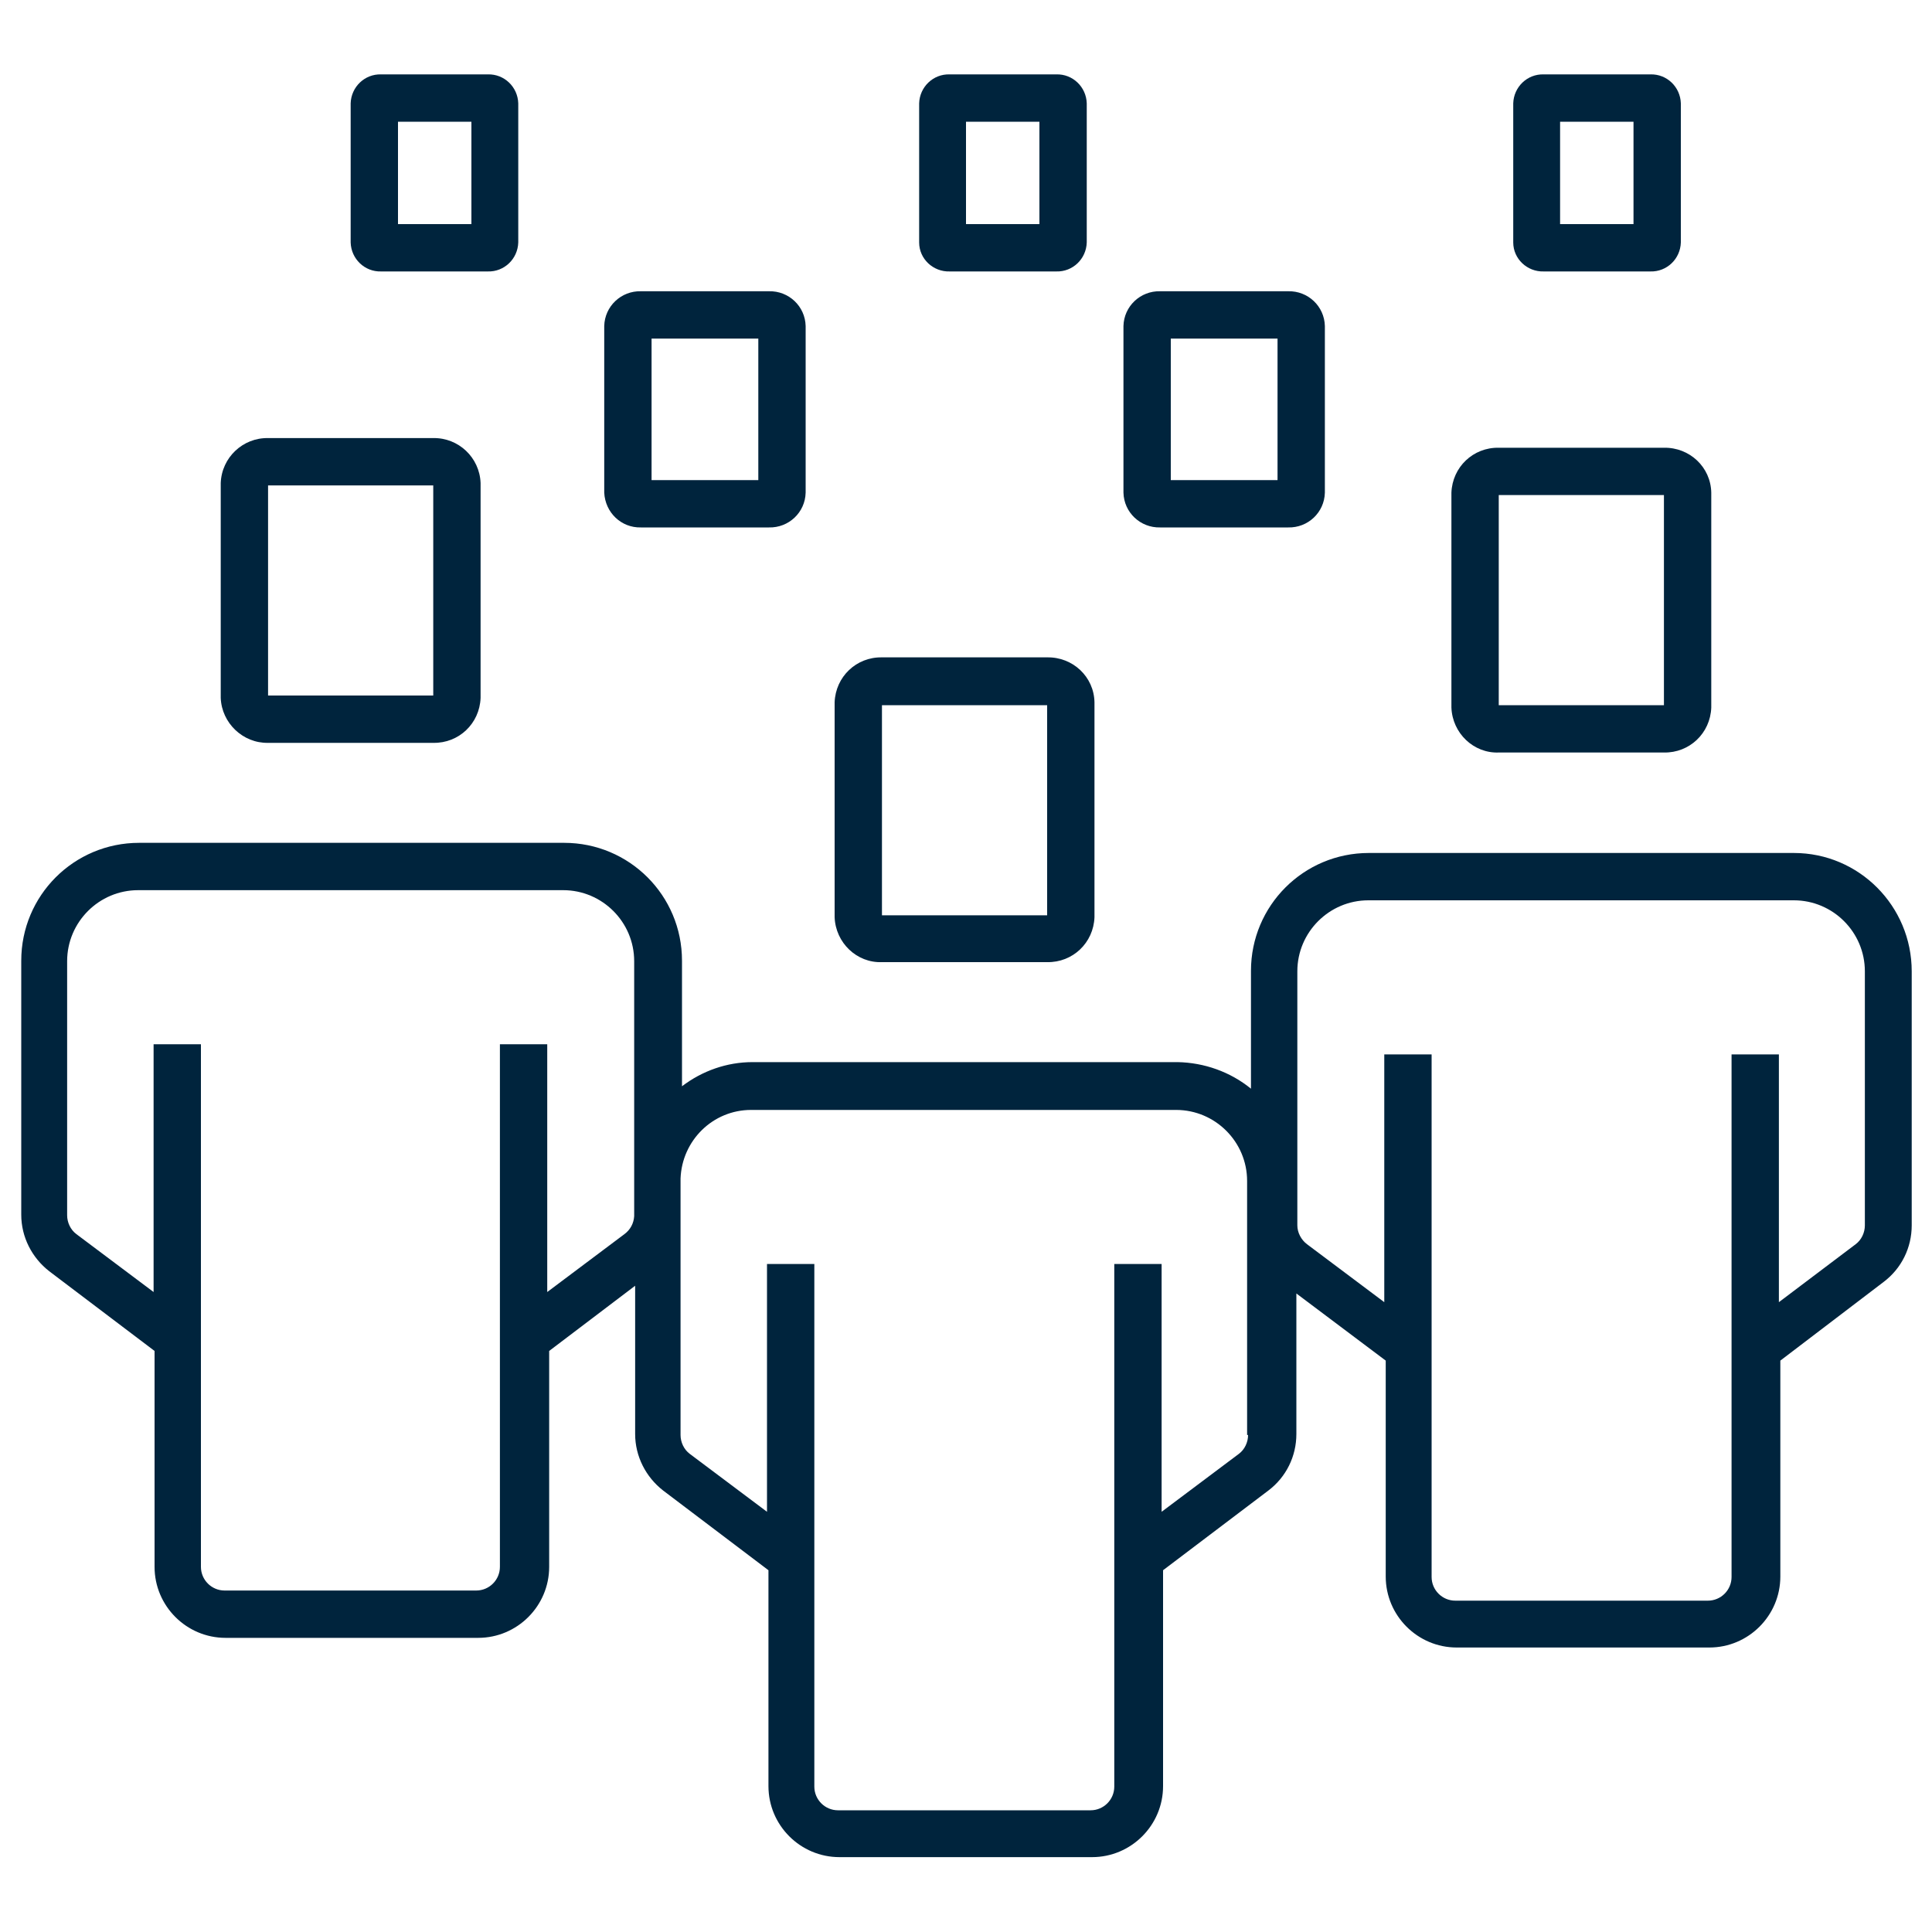 <?xml version="1.0" encoding="utf-8"?>
<!-- Generator: Adobe Illustrator 28.1.0, SVG Export Plug-In . SVG Version: 6.00 Build 0)  -->
<svg version="1.1" id="Layer_1" xmlns="http://www.w3.org/2000/svg" xmlns:xlink="http://www.w3.org/1999/xlink" x="0px" y="0px"
	 viewBox="0 0 40 40" style="enable-background:new 0 0 40 40;" xml:space="preserve">
<style type="text/css">
	.st0{fill:#00243D;}
</style>
<g>
	<path class="st0" d="M18.26,19.92h3.42c0.53,0.01,0.96-0.4,0.98-0.93v-4.45c-0.01-0.53-0.45-0.94-0.98-0.93h-3.42
		c-0.53-0.01-0.96,0.4-0.98,0.93v4.45C17.3,19.52,17.74,19.94,18.26,19.92L18.26,19.92z M18.26,14.6h3.42v4.35l-3.42,0L18.26,14.6
		L18.26,14.6z M31.03,15.58h3.42c0.53,0.01,0.96-0.4,0.98-0.93V10.2c-0.01-0.53-0.45-0.94-0.98-0.93h-3.42
		c-0.53-0.01-0.96,0.4-0.98,0.93v4.45C30.07,15.18,30.51,15.6,31.03,15.58z M31.03,10.25h3.42v4.35l-3.42,0V10.25z"/>
	<path class="st0" d="M37.14,17.66h-8.8c-1.35,0-2.44,1.09-2.44,2.44v2.44c-0.43-0.35-0.97-0.54-1.52-0.55h-8.8
		c-0.53,0-1.04,0.18-1.46,0.5v-2.6c0-1.35-1.09-2.44-2.44-2.44h-8.8c-1.35,0-2.44,1.09-2.44,2.44v5.26c0,0.46,0.22,0.89,0.58,1.17
		l2.18,1.65v4.47c0,0.81,0.66,1.47,1.47,1.47h5.23c0.81,0,1.47-0.66,1.47-1.47v-4.47l1.78-1.35v3.07c0,0.46,0.22,0.89,0.58,1.17
		l2.18,1.65v4.47c0,0.81,0.66,1.47,1.47,1.47h5.23c0.81,0,1.47-0.66,1.47-1.47v-4.47l2.18-1.65c0.37-0.28,0.58-0.71,0.58-1.17v-2.91
		l1.85,1.39v4.47c0,0.81,0.66,1.47,1.47,1.47h5.23c0.81,0,1.47-0.66,1.47-1.47v-4.47L39,26.54c0.37-0.28,0.58-0.71,0.58-1.17v-5.26
		C39.58,18.76,38.49,17.66,37.14,17.66L37.14,17.66z M12.93,25.55l-1.6,1.2v-5.13h-0.98v10.82c0,0.27-0.22,0.49-0.49,0.49H4.65
		c-0.27,0-0.49-0.22-0.49-0.49V21.62H3.18v5.13l-1.6-1.2c-0.12-0.09-0.19-0.24-0.19-0.39V19.9c0-0.81,0.66-1.47,1.47-1.47h8.8
		c0.81,0,1.47,0.66,1.47,1.47v4.5c0,0.02,0,0.03,0,0.05v0.73C13.12,25.33,13.05,25.46,12.93,25.55L12.93,25.55z M25.84,29.71
		c0,0.15-0.07,0.3-0.19,0.39l-1.6,1.2v-5.13h-0.98v10.82c0,0.27-0.22,0.49-0.49,0.49h-5.23c-0.27,0-0.49-0.22-0.49-0.49V26.17h-0.98
		v5.13l-1.6-1.2c-0.12-0.09-0.19-0.24-0.19-0.39V25.2c0-0.01,0-0.03,0-0.04V24.4c0.03-0.79,0.67-1.42,1.46-1.42h8.8
		c0.81,0,1.47,0.66,1.47,1.47V29.71L25.84,29.71z M38.61,25.37c0,0.15-0.07,0.3-0.19,0.39l-1.59,1.2v-5.13h-0.98v10.82
		c0,0.27-0.22,0.49-0.49,0.49h-5.23c-0.27,0-0.49-0.22-0.49-0.49V21.83h-0.98v5.13l-1.6-1.2c-0.12-0.09-0.2-0.24-0.2-0.39v-5.26
		c0-0.81,0.66-1.47,1.47-1.47h8.81c0.81,0,1.47,0.66,1.47,1.47L38.61,25.37L38.61,25.37z M5.55,15.38h3.42
		c0.53,0.01,0.96-0.4,0.98-0.93V10C9.93,9.47,9.49,9.06,8.97,9.07H5.55C5.03,9.06,4.59,9.47,4.57,10v4.45
		C4.59,14.97,5.03,15.39,5.55,15.38z M5.55,10.05h3.42v4.35l-3.42,0V10.05z M24.02,10.92h2.65c0.41,0.01,0.75-0.31,0.76-0.72V6.75
		c-0.01-0.41-0.35-0.73-0.76-0.72h-2.65c-0.41-0.01-0.75,0.31-0.76,0.72v3.45C23.27,10.61,23.61,10.93,24.02,10.92z M24.24,7.01
		h2.21v2.93h-2.21V7.01z M31.96,5.62h2.21c0.34,0.01,0.62-0.26,0.63-0.6V2.14c-0.01-0.34-0.29-0.61-0.63-0.6h-2.21
		c-0.34-0.01-0.62,0.26-0.63,0.6v2.88C31.33,5.36,31.62,5.63,31.96,5.62z M32.3,2.52h1.52v2.12H32.3V2.52L32.3,2.52z M7.89,5.62
		h2.21c0.34,0.01,0.62-0.26,0.63-0.6V2.14c-0.01-0.34-0.29-0.61-0.63-0.6H7.89C7.55,1.53,7.27,1.8,7.26,2.14v2.88
		C7.27,5.36,7.55,5.63,7.89,5.62z M8.24,2.52h1.52v2.12H8.24V2.52L8.24,2.52z M19.66,5.62h2.21c0.34,0.01,0.62-0.26,0.63-0.6V2.14
		c-0.01-0.34-0.29-0.61-0.63-0.6h-2.21c-0.34-0.01-0.62,0.26-0.63,0.6v2.88C19.03,5.36,19.32,5.63,19.66,5.62L19.66,5.62z M20,2.52
		h1.52v2.12H20V2.52L20,2.52z M13.27,10.92h2.65c0.41,0.01,0.75-0.31,0.76-0.72V6.75c-0.01-0.41-0.35-0.73-0.76-0.72h-2.65
		c-0.41-0.01-0.75,0.31-0.76,0.72v3.45C12.53,10.61,12.86,10.93,13.27,10.92z M13.49,7.01h2.21v2.93h-2.21L13.49,7.01L13.49,7.01z"
		/>
</g>
</svg>
